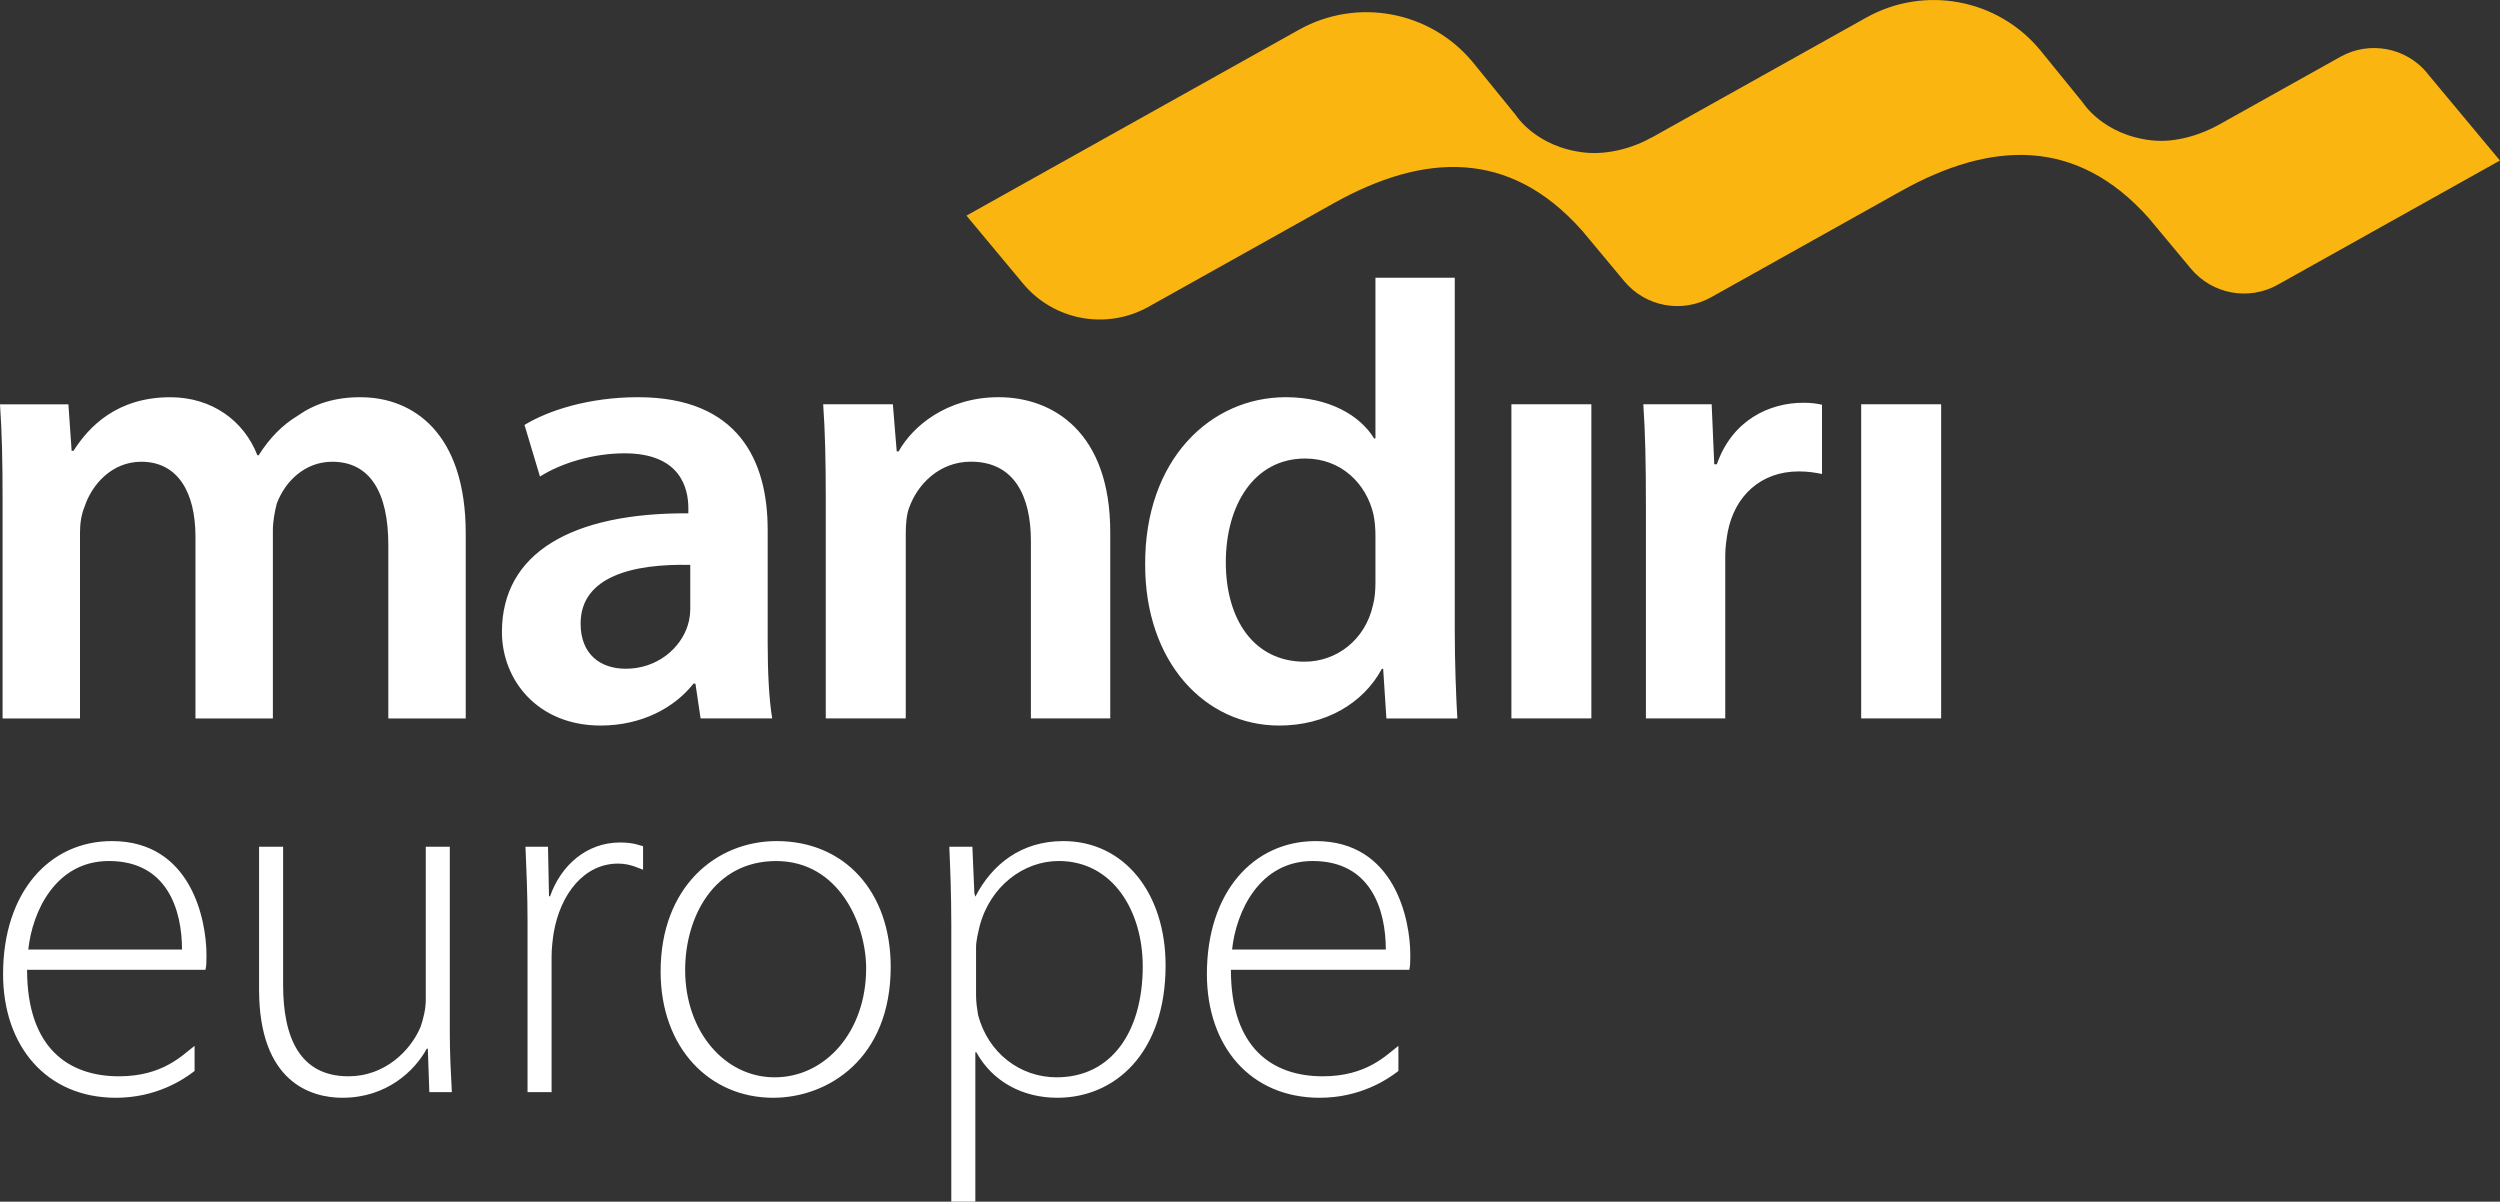 <?xml version="1.0" encoding="UTF-8"?><svg id="Layer_2" xmlns="http://www.w3.org/2000/svg" viewBox="0 0 765.35 367.88"><rect x="0" y="0" width="765.35" height="367.88" fill="#333333" stroke="none"/><defs><style>.cls-1{fill:#fff;}.cls-2{fill:#fab510;}</style></defs><path class="cls-2" d="M743.02,22.31c-6.51-7.81-17.66-9.88-26.54-4.92l-37.51,20.97s-.02,0-.03.01c-4.72,2.59-12.52,5.45-20.21,4.6-14.88-1.65-21.02-11.47-21.02-11.47l-13.21-16.26c-13.04-15.65-35.39-19.79-53.17-9.85l-19.4,10.85-23.6,13.19-22.71,12.7c-.07.03-.14.03-.21.07-4.67,2.68-12.67,5.34-20.36,4.49-14.88-1.65-21.02-11.47-21.02-11.47l-13.21-16.26c-13.04-15.65-35.39-19.79-53.17-9.85l-24.79,13.86h0s-76.99,43.04-76.99,43.04l17.34,20.81c9.41,11.3,25.53,14.28,38.37,7.11l36.63-20.48,18.22-10.19,1.82-1.02c27.71-15.49,53.84-16.59,75.89,8.14.02.02.05.03.06.04l13.06,15.68c6.51,7.81,17.66,9.88,26.54,4.92l38.07-21.28,20.04-11.21c27.7-15.49,53.82-16.53,75.87,8.18l12.96,15.55c6.51,7.81,17.66,9.88,26.54,4.92l68.05-38.04-22.34-26.81Z"/><path class="cls-1" d="M235.01,162.08c0-20.93-8.89-40.48-39.69-40.48-15.21,0-27.65,4.15-34.75,8.49l4.74,15.8c6.52-4.15,16.39-7.11,25.87-7.11,16.98,0,19.55,10.47,19.55,16.79v1.58c-35.55-.2-57.07,12.05-57.07,36.34,0,14.61,10.86,28.63,30.21,28.63,12.44,0,22.51-5.33,28.44-12.84h.59l1.58,10.66h21.92c-.99-5.92-1.38-14.42-1.38-23.1v-34.76ZM211.32,186.17c0,1.58-.2,3.56-.79,5.33-2.17,6.91-9.28,13.23-18.96,13.23-7.7,0-13.82-4.35-13.82-13.82,0-14.61,16.39-18.37,33.57-17.97v13.23ZM110.39,121.6c-7.9,0-14.02,1.98-19.35,5.73-4.54,2.76-8.49,6.71-11.85,12.05h-.39c-4.15-10.66-14.02-17.77-26.66-17.77-16.19,0-24.88,8.89-29.62,16.39h-.59l-.99-14.22H0c.59,8.3.79,17.58.79,28.63v67.54h23.7v-56.87c0-2.76.39-5.53,1.38-7.9,2.17-6.71,8.29-13.82,17.38-13.82,11.26,0,16.59,9.48,16.59,22.91v55.69h23.7v-57.66c0-2.77.59-5.73,1.18-8.1,2.57-6.91,8.69-12.84,16.98-12.84,11.65,0,17.18,9.48,17.18,25.47v53.12h23.7v-56.67c0-30.81-16.19-41.67-32.19-41.67ZM305.72,121.6c-16,0-26.46,9.08-30.61,16.59h-.59l-1.18-14.42h-21.33c.59,8.3.79,17.58.79,28.63v67.54h24.49v-56.48c0-2.76.2-5.73.99-7.9,2.57-7.31,9.28-14.22,18.96-14.22,13.23,0,18.36,10.47,18.36,24.29v54.31h24.29v-57.07c0-30.41-17.38-41.27-34.16-41.27ZM462.7,219.94h24.48v-96.17h-24.48v96.17ZM569.78,123.77v96.17h24.48v-96.17h-24.48ZM445.37,85.02h-24.29v49.22h-.4c-4.35-7.11-13.82-12.64-27.05-12.64-23.1,0-43.25,19.16-43.05,51.35,0,29.62,18.17,49.17,41.07,49.17,14.02,0,25.67-6.71,31.4-17.38h.39l.99,15.21h21.72c-.39-6.52-.79-17.18-.79-27.05v-107.87ZM421.08,178.28c0,2.57-.2,4.94-.79,7.11-2.37,10.47-11.06,17.18-20.93,17.18-15.4,0-24.09-12.83-24.09-30.41s8.69-31.79,24.29-31.79c11.06,0,18.76,7.7,20.93,17.18.4,1.97.59,4.35.59,6.32v14.42ZM525.59,142.14h-.79l-.79-18.37h-20.92c.59,8.69.79,17.97.79,31v65.17h24.29v-49.76c0-2.76.4-5.33.79-7.5,2.17-10.86,10.07-18.36,21.72-18.36,2.96,0,5.13.39,7.11.79v-21.22c-1.98-.39-3.36-.59-5.73-.59-10.27,0-21.74,5.22-26.47,18.85Z"/><path class="cls-1" d="M137.71,259.21h-7.36v46.8c0,2.98-.78,5.95-1.57,8.3-3.13,7.51-11.11,15.19-22.07,15.19-14.87,0-20.04-11.74-20.04-28.02v-42.26h-7.36v43.67c0,28.49,15.97,33.18,25.52,33.18,13.46,0,22.07-8.14,25.83-15.03h.31l.47,13.3h6.89c-.31-5.79-.63-11.74-.63-18.32v-56.82ZM168.38,274.39h-.31l-.31-15.18h-6.89c.31,7.2.63,15.03.63,22.54v52.6h7.36v-41.48c0-2.5.31-5.01.63-7.2,2.04-12.05,9.39-21.29,19.72-21.29,3.89,0,6.56,1.57,7.66,1.88v-7.2c-.94-.16-2.64-1.14-7.03-1.14-10.33,0-18.16,7.09-21.45,16.48ZM34.26,257.49c-19.13,0-33.32,15.65-33.32,40.7,0,22.07,13.27,37.88,34.55,37.88,12.23,0,20.53-5.44,24.08-8.2v-7.69c-3.73,2.83-9.68,9.32-23.16,9.32-15.27,0-28.12-8.5-28.12-32.61h54.61c.31-1.25.31-2.5.31-4.54,0-10.8-4.73-34.86-28.95-34.86ZM8.66,290.68c1.23-11.58,8.33-27.09,24.68-27.09,17.89,0,22.38,15.02,22.38,27.09H8.66ZM431.75,292.35c0-10.8-4.73-34.86-28.95-34.86-19.13,0-33.32,15.65-33.32,40.7,0,22.07,13.27,37.88,34.55,37.88,12.23,0,20.53-5.44,24.08-8.2v-7.69c-3.73,2.83-9.68,9.32-23.16,9.32-15.27,0-28.12-8.5-28.12-32.61h54.61c.31-1.25.31-2.5.31-4.54ZM377.19,290.68c1.23-11.58,8.33-27.09,24.68-27.09,17.89,0,22.38,15.02,22.38,27.09h-47.06ZM325.51,257.49c-12.77,0-21.75,7-26.92,17.02l-.3-1.06-.61-14.24h-7.06c.3,7.04.61,14.56.61,23.95v84.72h7.36v-45.74h.3c5.02,9.08,14.29,13.93,24.79,13.93,17.64,0,33.15-13.62,33.15-40.54,0-22.07-12.62-38.04-31.33-38.04ZM323.49,329.81c-11.27,0-21.02-7.51-24.07-19.1-.3-1.88-.61-3.92-.61-5.95v-14.71c0-2.03.61-4.39,1.07-6.42,3.2-12.37,13.56-20.04,24.22-20.04,16.61,0,25.74,15.34,25.74,32.25,0,20.04-9.6,33.97-26.35,33.97ZM237.77,257.49c-18.63,0-35.53,14.09-35.53,39.92,0,23.48,15.03,38.66,34.44,38.66,16.75,0,36-11.9,36-40.07,0-23.01-14.09-38.51-34.91-38.51ZM237.14,329.81c-15.34,0-27.39-14.09-27.39-32.87,0-16.12,8.77-33.34,27.86-33.34s27.55,19.1,27.55,32.87c0,19.25-12.37,33.34-28.02,33.34Z"/></svg>